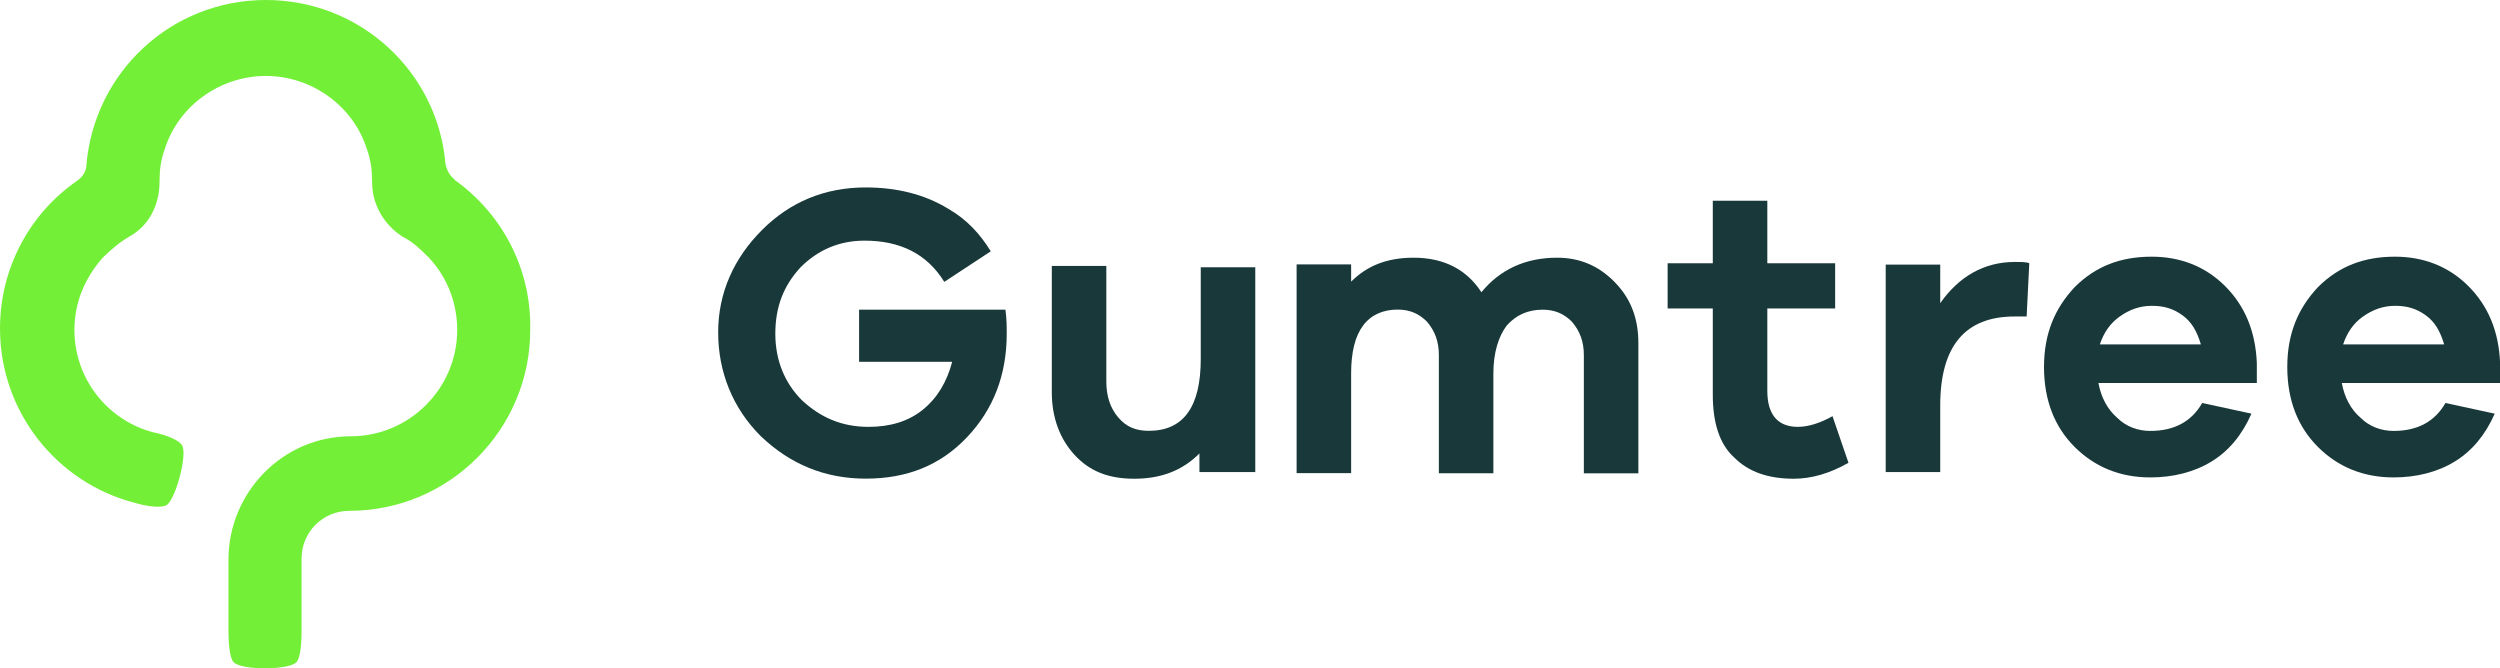 <?xml version="1.0" encoding="UTF-8"?><svg id="Layer_2" xmlns="http://www.w3.org/2000/svg" viewBox="0 0 246.22 65.81"><g id="Layer_1-2"><g id="layer1"><path id="path5" d="M44.79,17.68c-.52-.39-.79-.92-.92-1.57C43.09,7.07,35.49,0,26.19,0S9.3,7.07,8.51,16.24c0,.66-.39,1.18-.92,1.57C3.01,20.96,0,26.32,0,32.35c0,8.25,5.63,15.19,13.23,17.16h0c1.31.39,2.62.52,3.14.26.92-.52,2.1-4.98,1.57-5.89-.26-.52-1.57-1.05-2.88-1.31h0c-4.45-1.18-7.73-5.24-7.73-10.08,0-2.75,1.05-5.11,2.75-7.07.79-.79,1.7-1.57,2.62-2.1,1.96-1.05,3.01-3.14,3.01-5.37h0c0-1.18.13-2.23.52-3.27,1.31-4.19,5.37-7.2,9.95-7.2s8.64,3.01,9.95,7.2c.39,1.05.52,2.1.52,3.27h0c0,2.23,1.18,4.19,3.01,5.37,1.05.52,1.83,1.31,2.62,2.1,1.7,1.83,2.75,4.32,2.75,7.07,0,5.76-4.71,10.48-10.48,10.48-6.68,0-12.05,5.5-12.05,12.18v6.94c0,1.31.13,2.75.52,3.14.79.79,5.37.79,6.16,0,.39-.39.52-1.7.52-3.14h0v-7.07c0-2.62,2.09-4.71,4.71-4.71,9.82,0,17.81-7.99,17.81-17.81.13-6.16-2.88-11.53-7.47-14.8h0Z" style="fill:#72ef36; stroke-width:0px;"/><g id="g7"><g id="g9"><path id="path11" d="M123.5,46.49h-5.37v-1.83c-1.7,1.7-3.8,2.49-6.42,2.49s-4.45-.79-5.89-2.36c-1.44-1.57-2.23-3.67-2.23-6.16v-12.44h5.37v11.39c0,1.44.39,2.62,1.18,3.54.79.92,1.7,1.31,3.01,1.31,3.41,0,5.11-2.36,5.11-7.07v-9.04h5.37v20.17h-.13Z" style="fill:#19383a; stroke-width:0px;"/><path id="path13" d="M159,27.76c1.57,1.57,2.36,3.54,2.36,6.02v12.84h-5.37v-11.66c0-1.31-.39-2.36-1.18-3.28-.79-.79-1.7-1.18-2.88-1.18-1.44,0-2.62.52-3.54,1.57-.79,1.05-1.31,2.62-1.31,4.72v9.82h-5.37v-11.66c0-1.31-.39-2.36-1.18-3.28-.79-.79-1.7-1.18-2.88-1.18-1.44,0-2.62.52-3.4,1.57-.79,1.05-1.18,2.62-1.18,4.72v9.82h-5.37v-20.56h5.37v1.7c1.57-1.57,3.54-2.36,6.15-2.36,3.01,0,5.24,1.18,6.68,3.4,1.83-2.23,4.32-3.4,7.46-3.4,2.23,0,4.06.79,5.63,2.36h0Z" style="fill:#19383a; stroke-width:0px;"/><path id="path15" d="M182.05,45.58c-1.83,1.05-3.67,1.57-5.37,1.57-2.49,0-4.45-.65-5.89-2.1-1.44-1.31-2.1-3.41-2.1-6.16v-8.51h-4.45v-4.45h4.45v-6.16h5.37v6.16h6.68v4.45h-6.68v8.12c0,2.36,1.05,3.54,3.01,3.54,1.05,0,2.23-.39,3.41-1.05l1.57,4.58h0Z" style="fill:#19383a; stroke-width:0px;"/><path id="path17" d="M199.86,25.93l-.26,5.24h-1.18c-4.85,0-7.33,2.88-7.33,8.77v6.55h-5.37v-20.43h5.37v3.8c1.83-2.62,4.32-4.06,7.33-4.06.66,0,1.18,0,1.44.13h0Z" style="fill:#19383a; stroke-width:0px;"/><path id="path19" d="M222.26,37.72h-15.59c.26,1.44.92,2.62,1.83,3.41.92.92,2.1,1.31,3.28,1.31,2.36,0,4.06-.92,5.11-2.75l4.85,1.05c-.92,2.09-2.22,3.67-3.93,4.71-1.7,1.05-3.8,1.57-6.03,1.57-3.01,0-5.5-1.05-7.46-3.01-1.96-1.96-3.01-4.58-3.01-7.86s1.05-5.76,3.01-7.86c2.1-2.1,4.58-3.01,7.6-3.01,2.75,0,5.24.92,7.21,2.88,1.96,1.96,3.01,4.45,3.14,7.6v1.96h0ZM208.77,31.17c-.92.65-1.57,1.57-1.96,2.75h9.95c-.39-1.31-.92-2.23-1.83-2.88-.92-.66-1.83-.92-3.01-.92s-2.23.39-3.14,1.05h0Z" style="fill:#19383a; stroke-width:0px;"/><path id="path21" d="M246.22,37.72h-15.58c.26,1.44.91,2.62,1.83,3.41.92.92,2.1,1.31,3.27,1.31,2.36,0,4.06-.92,5.11-2.75l4.85,1.05c-.92,2.09-2.23,3.67-3.93,4.71-1.7,1.05-3.8,1.57-6.03,1.57-3.01,0-5.5-1.05-7.46-3.01-1.96-1.96-3.01-4.58-3.01-7.86s1.05-5.76,3.01-7.86c2.1-2.1,4.58-3.01,7.6-3.01,2.75,0,5.24.92,7.21,2.88,1.96,1.96,3.01,4.45,3.14,7.6v1.96h0ZM232.73,31.17c-.92.65-1.57,1.57-1.96,2.75h9.95c-.39-1.31-.92-2.23-1.83-2.88-.92-.66-1.83-.92-3.01-.92s-2.22.39-3.14,1.05h0Z" style="fill:#19383a; stroke-width:0px;"/><path id="path23" d="M84.61,30.52v5.11h9.17c-.52,1.96-1.44,3.54-2.88,4.71-1.44,1.18-3.27,1.7-5.37,1.7-2.62,0-4.72-.92-6.55-2.62-1.7-1.7-2.62-3.93-2.62-6.55s.79-4.71,2.49-6.55c1.7-1.7,3.8-2.62,6.29-2.62,3.54,0,6.16,1.31,7.86,4.06l4.58-3.01c-1.05-1.7-2.36-3.14-4.19-4.19-2.36-1.44-5.11-2.1-8.12-2.1-4.06,0-7.47,1.44-10.22,4.19-2.75,2.75-4.32,6.16-4.32,10.08s1.44,7.47,4.19,10.22c2.88,2.75,6.29,4.19,10.35,4.19s7.33-1.31,9.95-4.06c2.62-2.75,3.93-6.16,3.93-10.22,0-.66,0-1.44-.13-2.36h-14.41Z" style="fill:#19383a; stroke-width:0px;"/></g></g></g></g></svg>